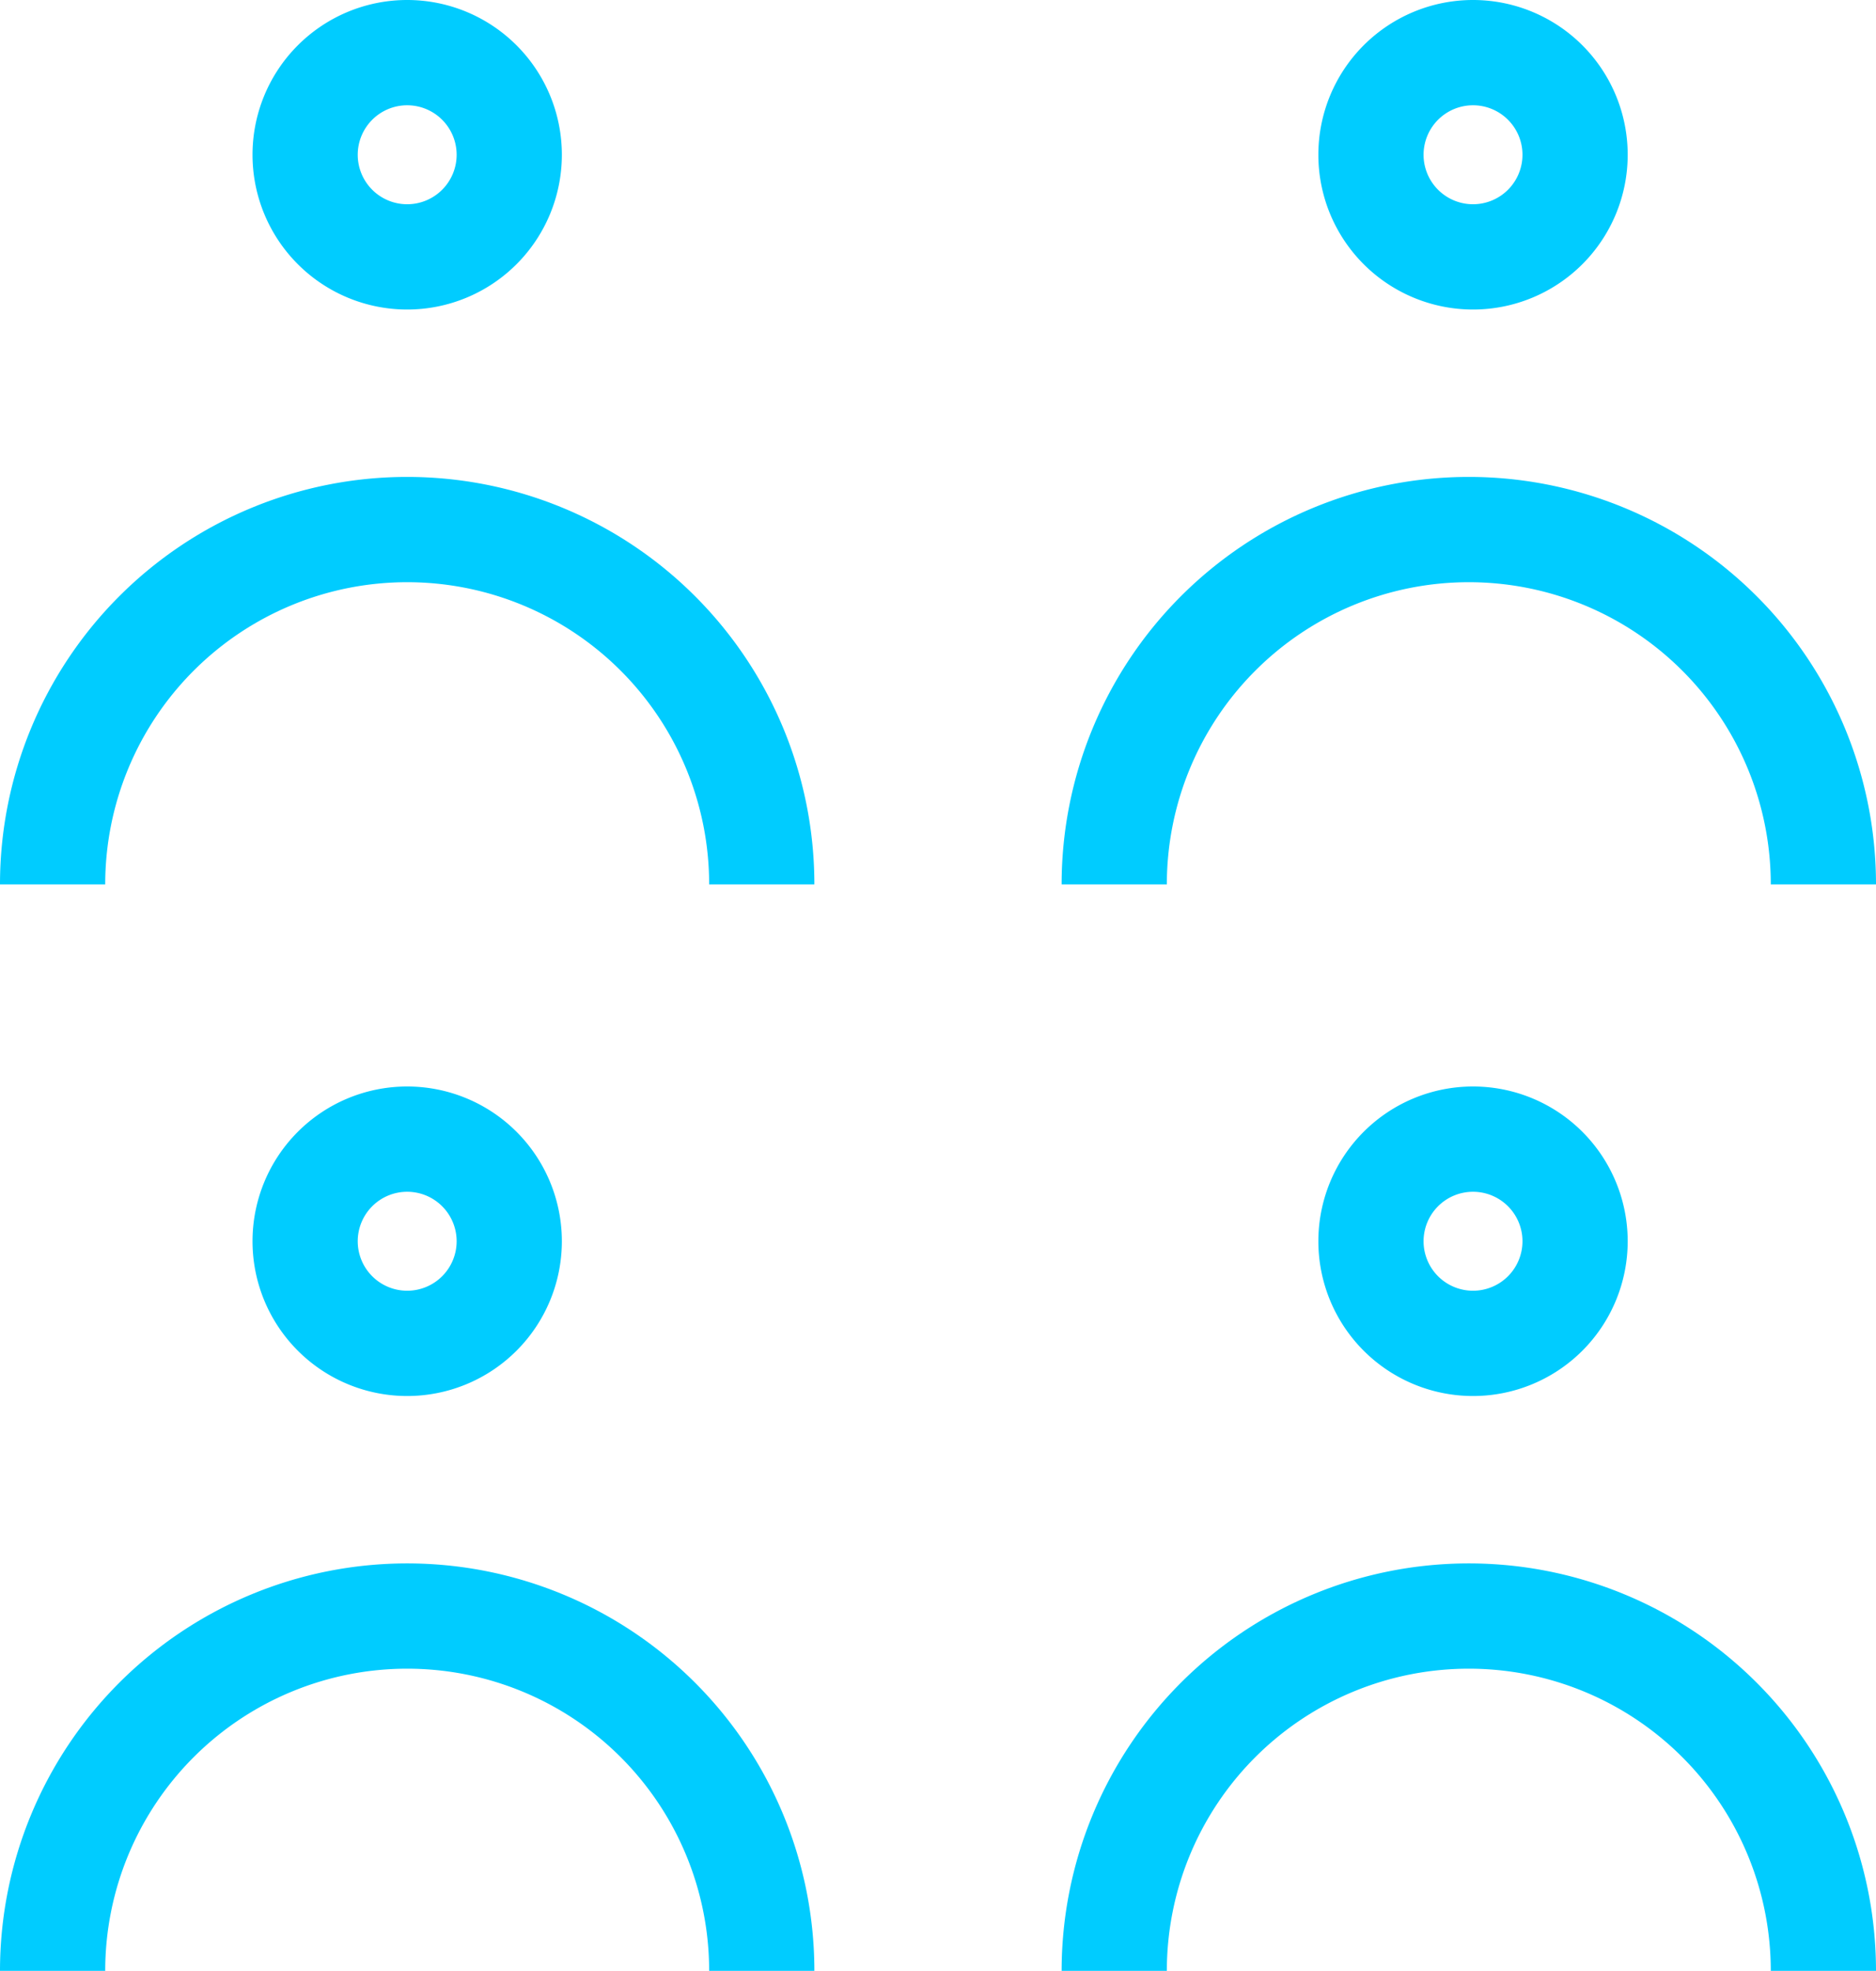<svg xmlns="http://www.w3.org/2000/svg" viewBox="0 0 17.83 18.72"><defs><style>.cls-1{fill:none;stroke:#0cf;stroke-miterlimit:10}.cls-2{fill:#0cf}</style></defs><title>icon_gnav_06</title><g id="レイヤー_2" data-name="レイヤー 2"><g id="レイヤー_1-2" data-name="レイヤー 1"><path class="cls-1" d="M.5 8.4a3.37 3.37 0 0 1 6.74 0"/><path class="cls-2" d="M3.87 1a.47.47 0 1 1-.47.47.47.47 0 0 1 .47-.47m0-1a1.47 1.47 0 1 0 1.47 1.47A1.47 1.47 0 0 0 3.87 0z"/><path class="cls-1" d="M10.59 8.4a3.37 3.37 0 0 1 6.74 0"/><path class="cls-2" d="M14 1a.47.47 0 1 1-.47.47A.47.47 0 0 1 14 1m0-1a1.47 1.47 0 1 0 1.47 1.47A1.47 1.47 0 0 0 14 0z"/><path class="cls-1" d="M.5 18.72a3.37 3.37 0 1 1 6.74 0"/><path class="cls-2" d="M3.87 11.32a.47.47 0 1 1-.47.47.47.47 0 0 1 .47-.47m0-1a1.47 1.47 0 1 0 1.47 1.47 1.47 1.47 0 0 0-1.47-1.47z"/><path class="cls-1" d="M10.59 18.72a3.37 3.37 0 1 1 6.74 0"/><path class="cls-2" d="M14 11.32a.47.47 0 1 1-.47.47.47.47 0 0 1 .47-.47m0-1a1.47 1.47 0 1 0 1.47 1.47A1.47 1.47 0 0 0 14 10.32z"/></g></g></svg>